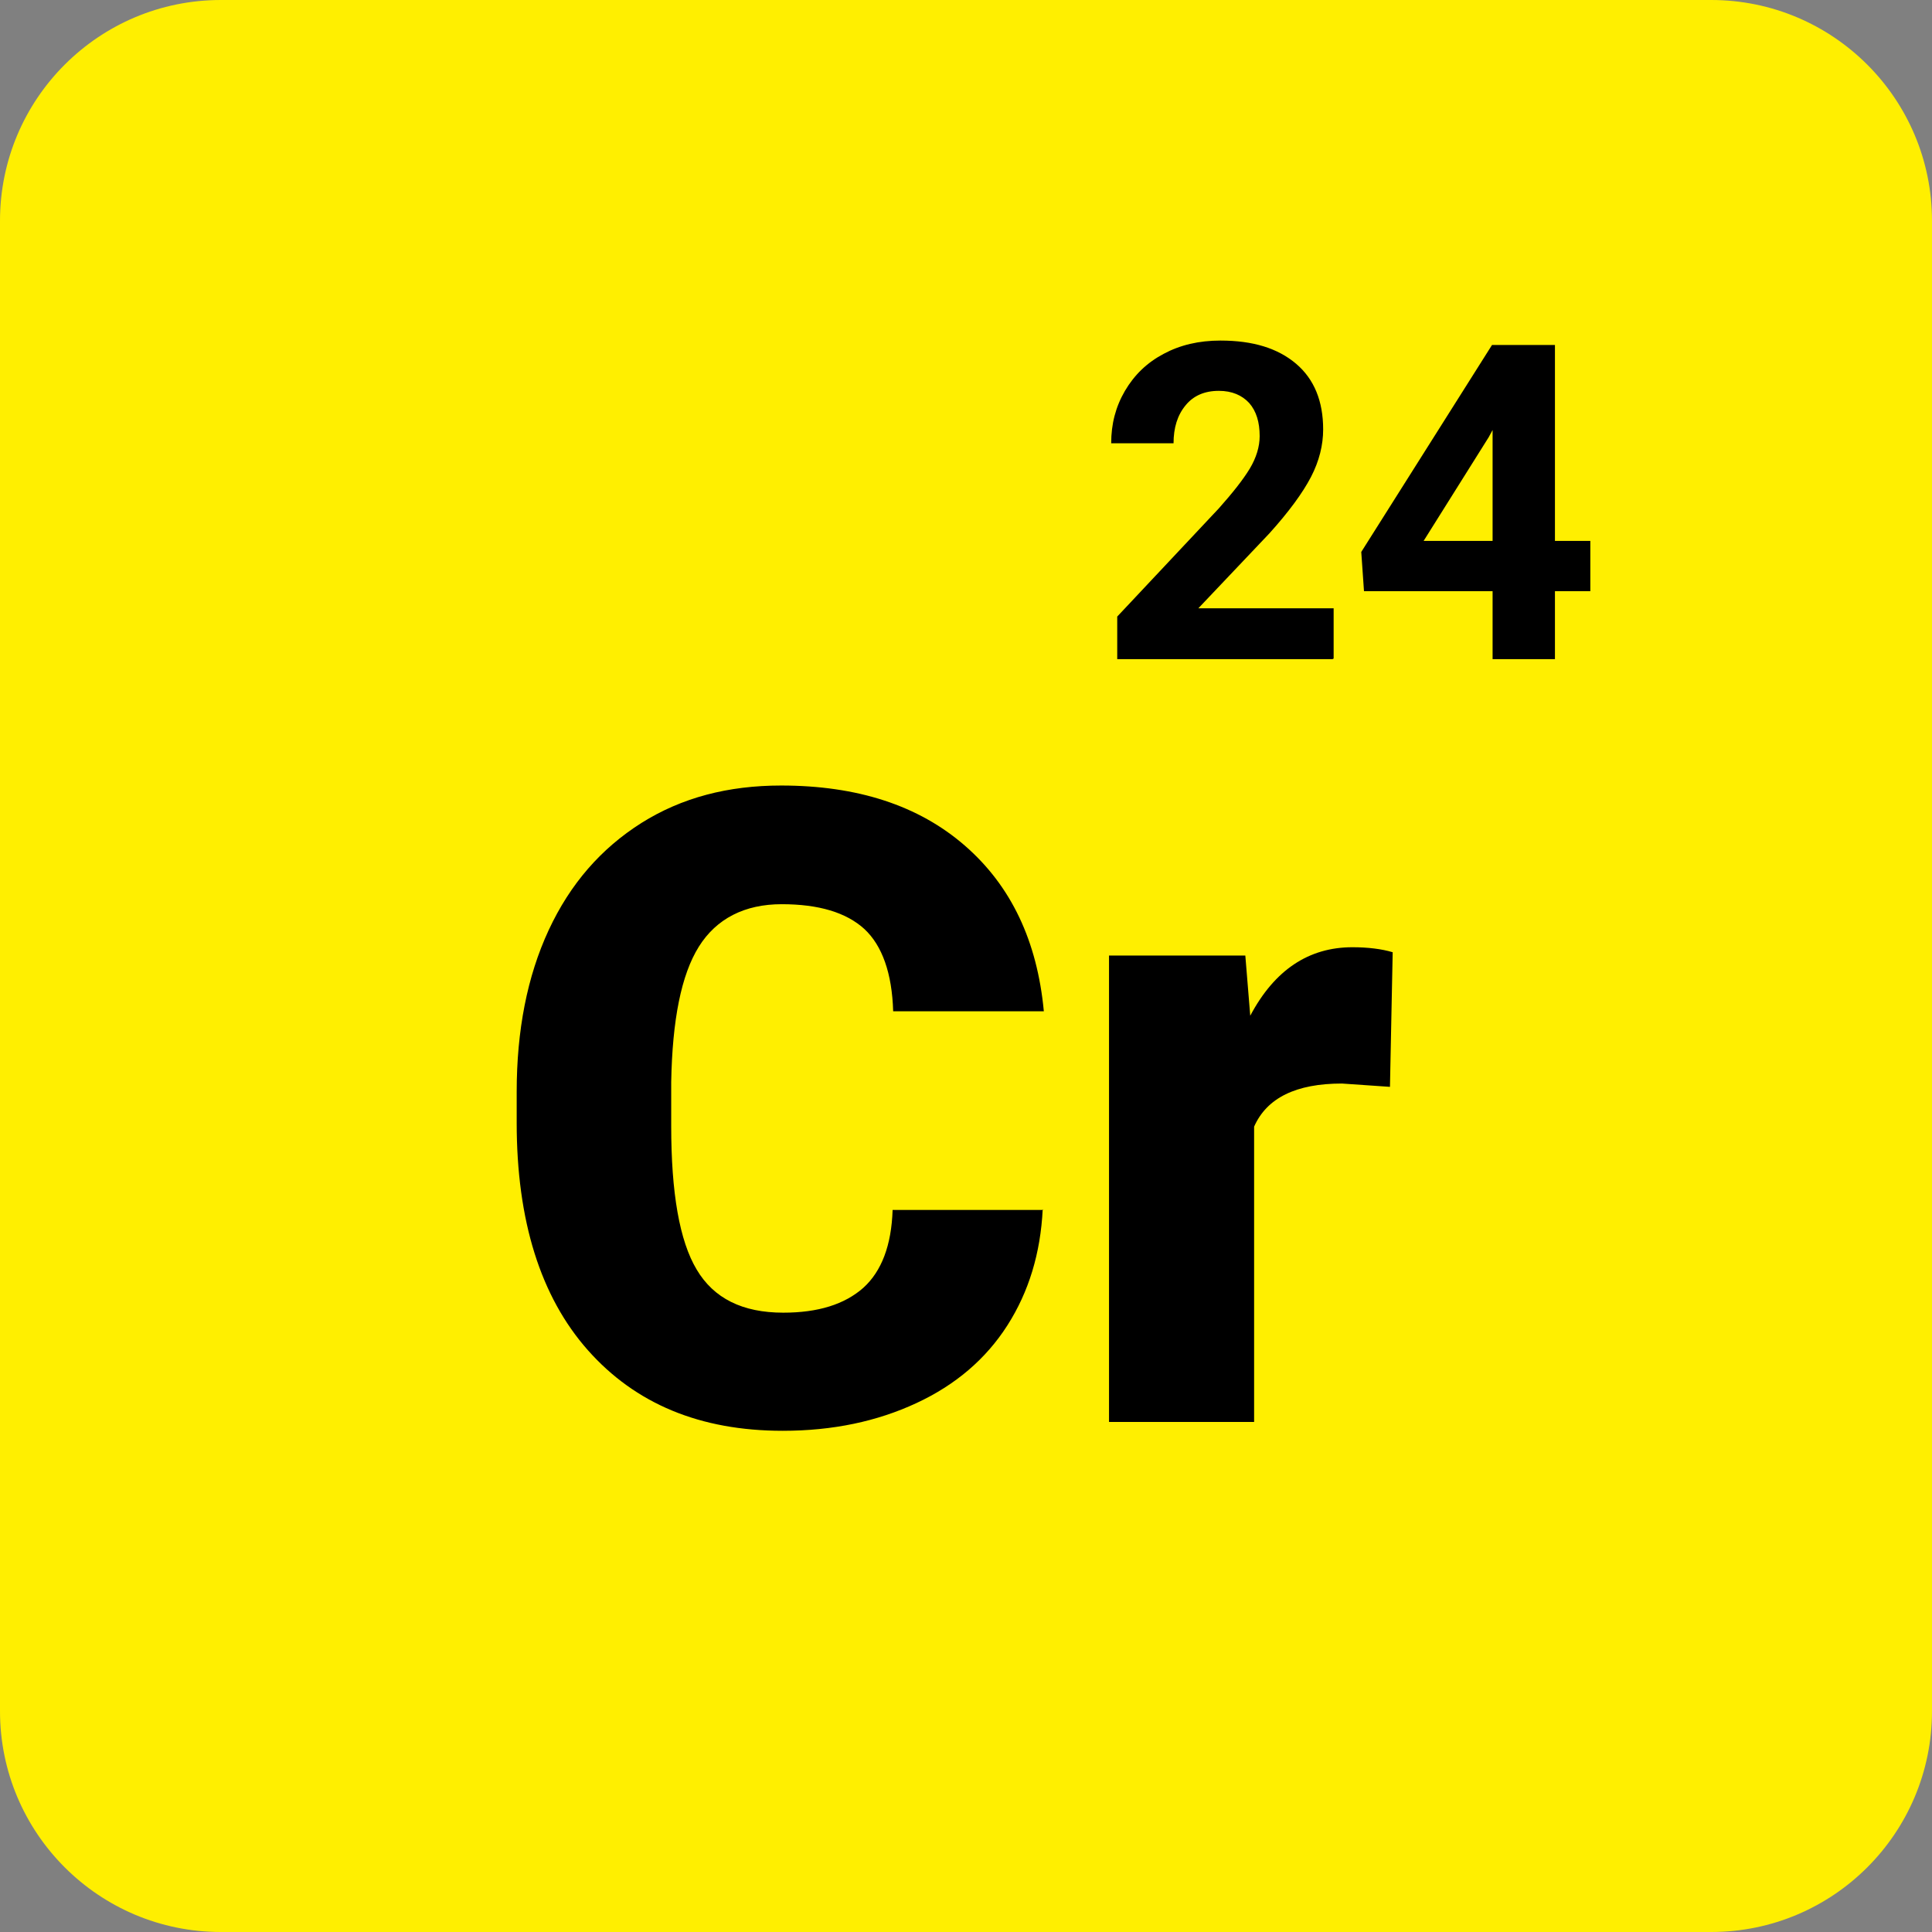 <?xml version="1.0" encoding="UTF-8"?> <svg xmlns="http://www.w3.org/2000/svg" xmlns:xlink="http://www.w3.org/1999/xlink" width="80px" height="80px" viewBox="0 0 80 80" version="1.1"><rect x="0" y="0" width="80" height="80" fill="#808080" stroke="none"/><g id="surface1"><path style=" stroke:none;fill-rule:nonzero;fill:rgb(100%,93.725%,0%);fill-opacity:1;" d="M 9.145 0 L 70.855 0 C 75.906 0 80 4.094 80 9.145 L 80 70.855 C 80 75.906 75.906 80 70.855 80 L 9.145 80 C 4.094 80 0 75.906 0 70.855 L 0 9.145 C 0 4.094 4.094 0 9.145 0 Z M 9.145 0 "></path><path style=" stroke:none;fill-rule:nonzero;fill:rgb(0%,0%,0%);fill-opacity:1;" d="M 43.176 50.078 C 43.086 51.887 42.605 53.484 41.715 54.879 C 40.824 56.273 39.566 57.348 37.941 58.102 C 36.32 58.855 34.492 59.246 32.41 59.246 C 28.984 59.246 26.309 58.125 24.344 55.91 C 22.379 53.691 21.395 50.539 21.395 46.492 L 21.395 45.211 C 21.395 42.676 21.828 40.434 22.719 38.516 C 23.613 36.594 24.891 35.133 26.559 34.078 C 28.23 33.027 30.148 32.527 32.344 32.527 C 35.496 32.527 38.035 33.348 39.953 35.016 C 41.875 36.688 42.949 38.973 43.223 41.875 L 36.984 41.875 C 36.938 40.297 36.527 39.152 35.793 38.469 C 35.039 37.781 33.898 37.441 32.367 37.441 C 30.836 37.441 29.668 38.035 28.938 39.199 C 28.207 40.367 27.84 42.238 27.793 44.801 L 27.793 46.629 C 27.793 49.395 28.137 51.383 28.848 52.57 C 29.555 53.762 30.742 54.355 32.434 54.355 C 33.875 54.355 34.973 54.012 35.75 53.324 C 36.504 52.641 36.914 51.566 36.961 50.102 L 43.199 50.102 Z M 43.176 50.078 "></path><path style=" stroke:none;fill-rule:nonzero;fill:rgb(0%,0%,0%);fill-opacity:1;" d="M 57.555 45.004 L 55.566 44.867 C 53.668 44.867 52.457 45.461 51.93 46.652 L 51.93 58.879 L 45.922 58.879 L 45.922 39.566 L 51.566 39.566 L 51.77 42.059 C 52.777 40.16 54.195 39.223 56 39.223 C 56.641 39.223 57.211 39.293 57.668 39.43 L 57.555 45.027 Z M 57.555 45.004 "></path><path style=" stroke:none;fill-rule:nonzero;fill:rgb(0%,0%,0%);fill-opacity:1;" d="M 55.176 27.293 L 46.262 27.293 L 46.262 25.531 L 50.469 21.051 C 51.039 20.41 51.473 19.863 51.75 19.406 C 52.023 18.949 52.16 18.492 52.16 18.059 C 52.16 17.484 52.023 17.027 51.727 16.688 C 51.43 16.367 51.016 16.184 50.469 16.184 C 49.875 16.184 49.418 16.387 49.098 16.777 C 48.754 17.188 48.594 17.715 48.594 18.355 L 46.012 18.355 C 46.012 17.555 46.195 16.848 46.582 16.184 C 46.973 15.52 47.496 15.016 48.184 14.652 C 48.867 14.285 49.645 14.102 50.539 14.102 C 51.887 14.102 52.914 14.422 53.668 15.062 C 54.422 15.703 54.789 16.617 54.789 17.781 C 54.789 18.422 54.629 19.086 54.285 19.75 C 53.941 20.41 53.371 21.188 52.57 22.078 L 49.621 25.188 L 55.223 25.188 L 55.223 27.27 Z M 55.176 27.293 "></path><path style=" stroke:none;fill-rule:nonzero;fill:rgb(0%,0%,0%);fill-opacity:1;" d="M 64.387 22.398 L 65.852 22.398 L 65.852 24.48 L 64.387 24.48 L 64.387 27.293 L 61.805 27.293 L 61.805 24.48 L 56.48 24.48 L 56.367 22.855 L 61.781 14.285 L 64.387 14.285 Z M 58.926 22.398 L 61.805 22.398 L 61.805 17.805 L 61.645 18.102 L 58.949 22.398 Z M 58.926 22.398 "></path></g></svg> 